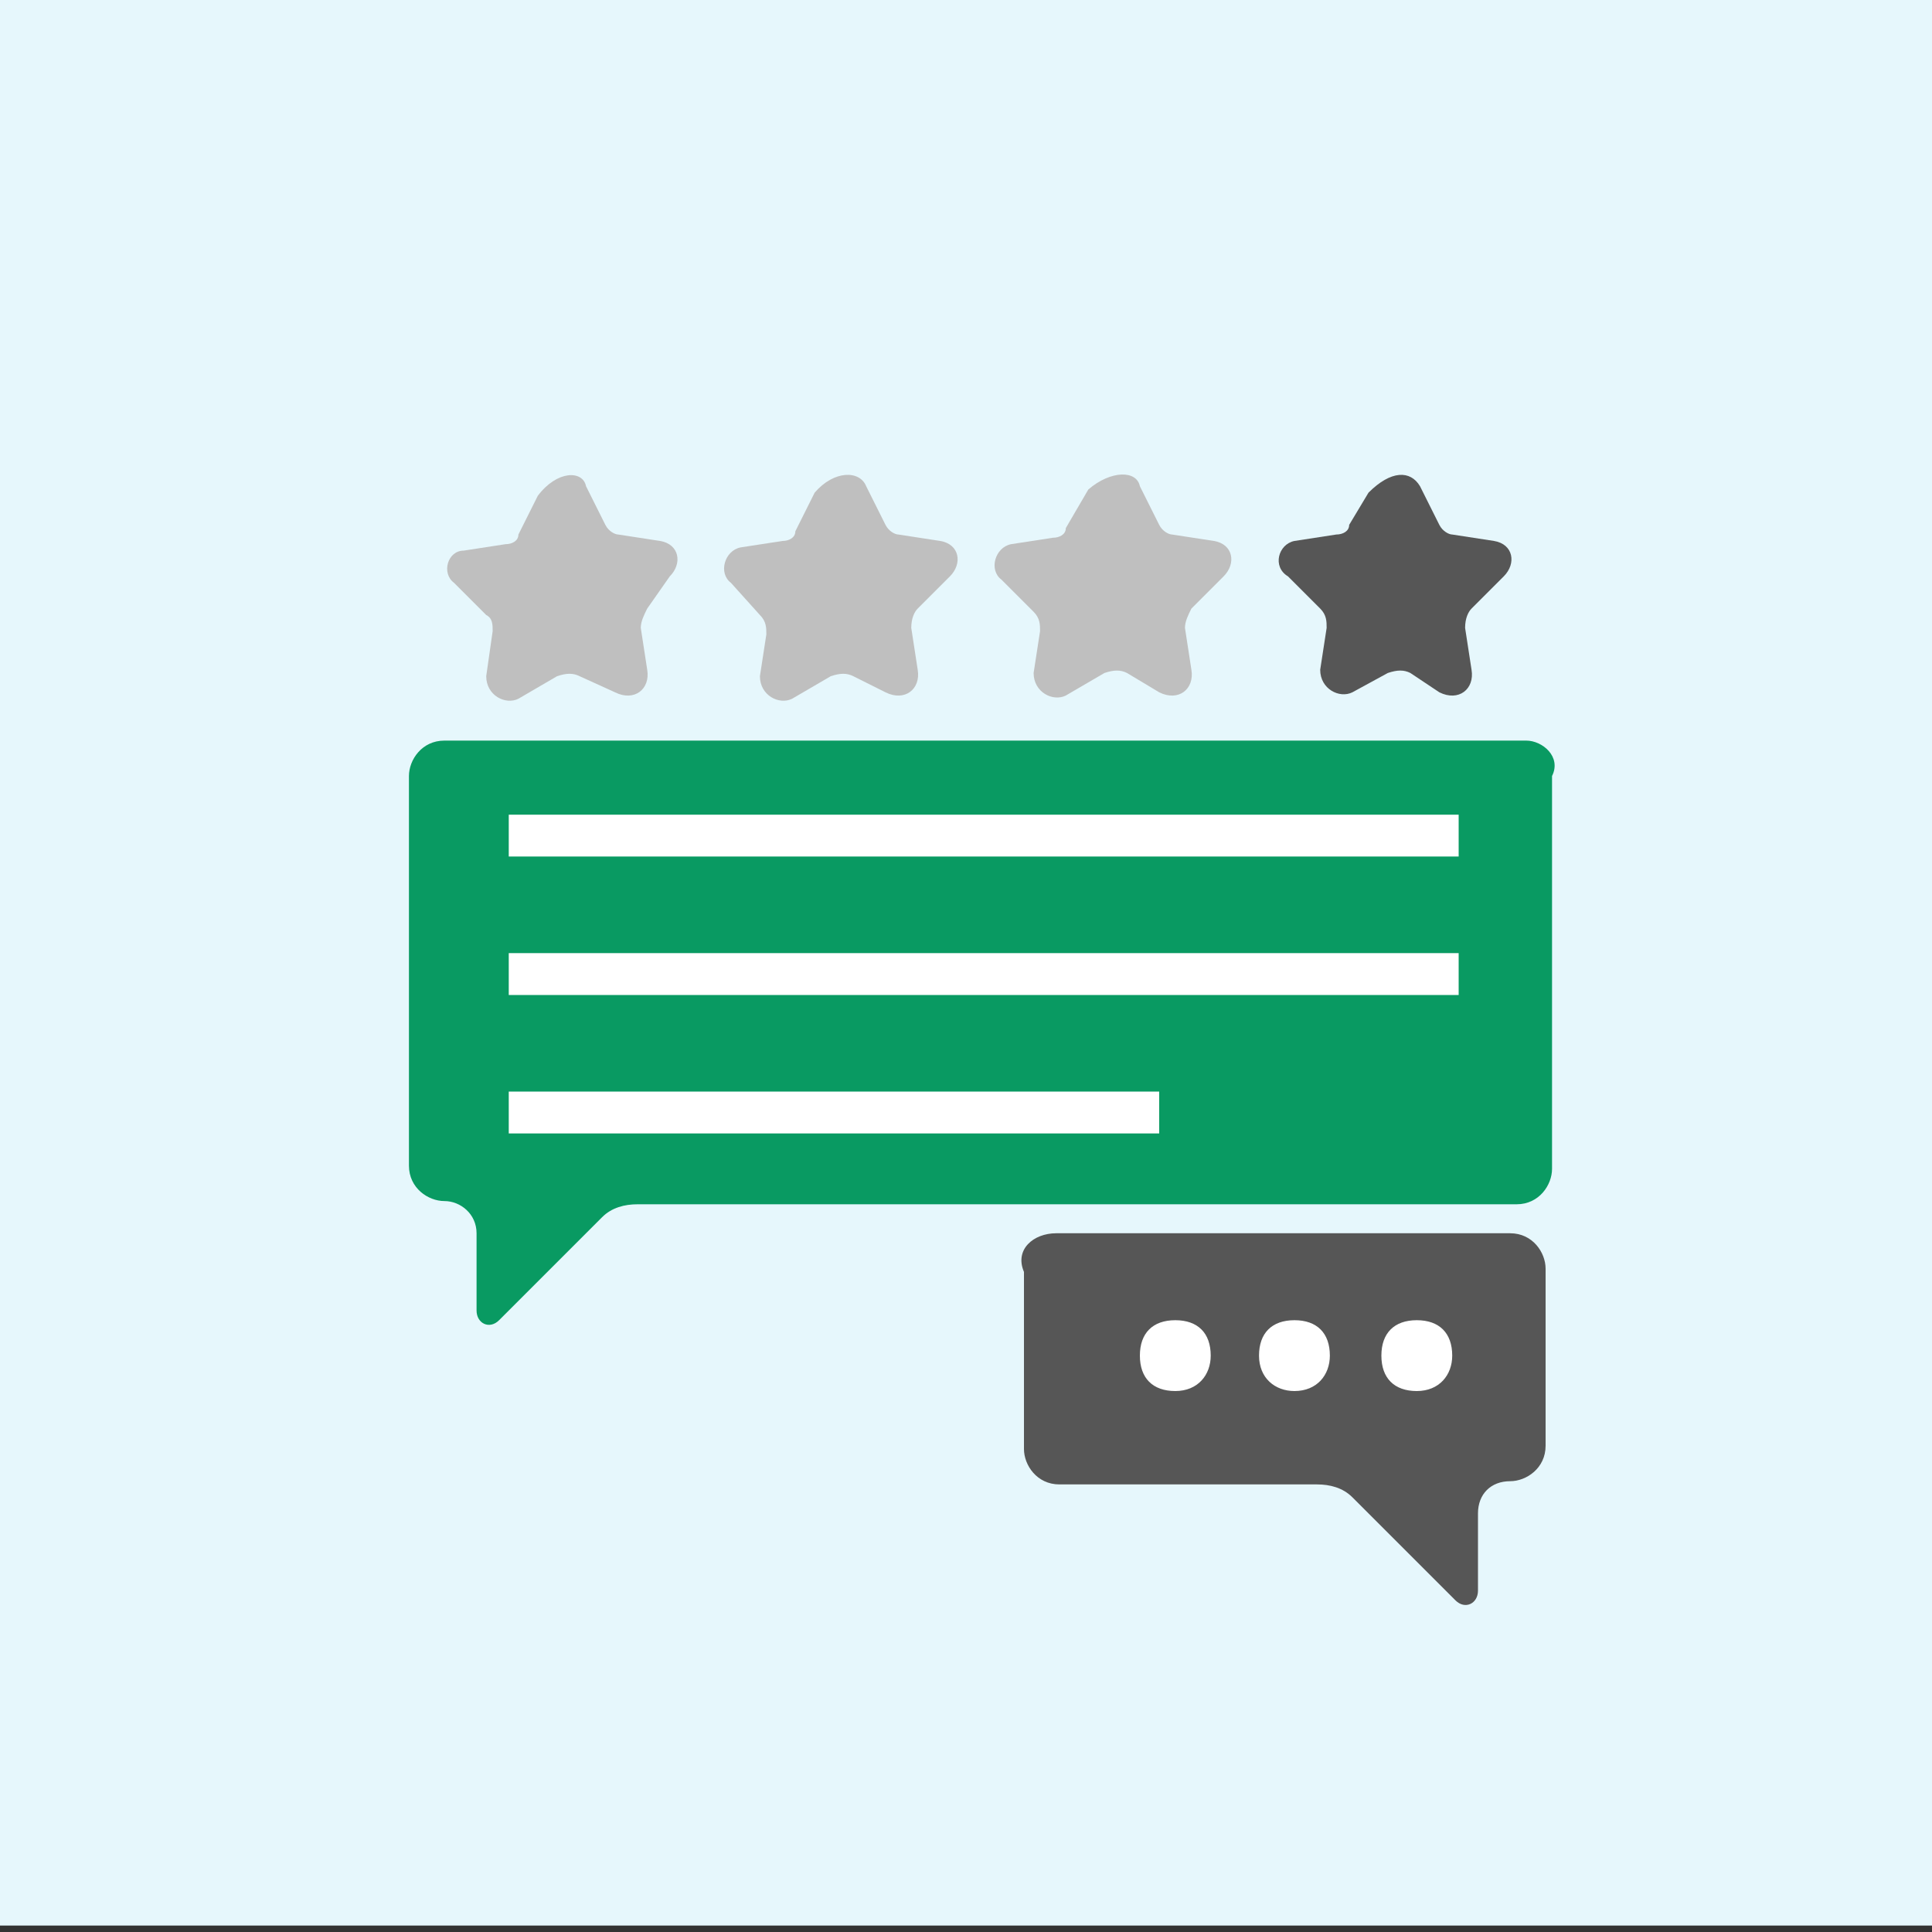 <?xml version="1.0" encoding="utf-8"?>
<!-- Generator: Adobe Illustrator 25.4.1, SVG Export Plug-In . SVG Version: 6.00 Build 0)  -->
<svg version="1.1" id="Layer_1" xmlns="http://www.w3.org/2000/svg" xmlns:xlink="http://www.w3.org/1999/xlink" x="0px" y="0px"
	 width="60px" height="60px" viewBox="0 0 60 60" style="enable-background:new 0 0 60 60;" xml:space="preserve">
<rect x="0" y="0" width="60" height="60" fill="#333333" stroke="none"/>
<style type="text/css">
	.st0{fill:#E6F7FC;}
	.st1{fill:#099A62;}
	.st2{fill:#FFFFFF;}
	.st3{fill:#BFBFBF;}
	.st4{fill:#565656;}
</style>
<rect class="st0" width="60" height="59.8"/>
<path class="st1" d="M47.4,23H13.8c-0.7,0-1.1,0.6-1.1,1.1v12.1c0,0.7,0.6,1.1,1.1,1.1s1,0.4,1,1v2.4c0,0.4,0.4,0.6,0.7,0.3l3.2-3.2
	c0.3-0.3,0.7-0.4,1.1-0.4h27.3c0.7,0,1.1-0.6,1.1-1.1V24.1C48.5,23.5,47.9,23,47.4,23z"/>
<g>
	<path class="st2" d="M15.8,25.3h29.5v1.3H15.8V25.3z"/>
	<path class="st2" d="M45.3,30.9H15.8v-1.3h29.5C45.3,29.5,45.3,30.9,45.3,30.9z"/>
	<path class="st2" d="M15.8,33.9h20.2v1.3H15.8V33.9z"/>
</g>
<path class="st3" d="M18.2,15.1l0.6,1.2c0.1,0.2,0.3,0.3,0.4,0.3l1.3,0.2c0.6,0.1,0.7,0.7,0.3,1.1l-0.7,1c-0.1,0.2-0.2,0.4-0.2,0.6
	l0.2,1.3c0.1,0.6-0.4,1-1,0.7L18,21c-0.2-0.1-0.4-0.1-0.7,0l-1.2,0.7c-0.4,0.2-1-0.1-1-0.7l0.2-1.4c0-0.2,0-0.4-0.2-0.5l-1-1
	c-0.4-0.3-0.2-1,0.3-1l1.3-0.2c0.2,0,0.4-0.1,0.4-0.3l0.6-1.2C17.3,14.6,18.1,14.6,18.2,15.1z"/>
<path class="st3" d="M26.9,15.1l0.6,1.2c0.1,0.2,0.3,0.3,0.4,0.3l1.3,0.2c0.6,0.1,0.7,0.7,0.3,1.1l-1,1c-0.1,0.1-0.2,0.3-0.2,0.6
	l0.2,1.3c0.1,0.6-0.4,1-1,0.7l-1-0.5c-0.2-0.1-0.4-0.1-0.7,0l-1.2,0.7c-0.4,0.2-1-0.1-1-0.7l0.2-1.3c0-0.2,0-0.4-0.2-0.6l-0.9-1
	c-0.4-0.3-0.2-1,0.3-1.1l1.3-0.2c0.2,0,0.4-0.1,0.4-0.3l0.6-1.2C25.9,14.6,26.7,14.6,26.9,15.1z"/>
<path class="st3" d="M35.4,15.1l0.6,1.2c0.1,0.2,0.3,0.3,0.4,0.3l1.3,0.2c0.6,0.1,0.7,0.7,0.3,1.1l-1,1c-0.1,0.2-0.2,0.4-0.2,0.6
	l0.2,1.3c0.1,0.6-0.4,1-1,0.7l-1-0.6c-0.2-0.1-0.4-0.1-0.7,0l-1.2,0.7c-0.4,0.2-1-0.1-1-0.7l0.2-1.3c0-0.2,0-0.4-0.2-0.6l-1-1
	c-0.4-0.3-0.2-1,0.3-1.1l1.3-0.2c0.2,0,0.4-0.1,0.4-0.3l0.7-1.2C34.5,14.6,35.3,14.6,35.4,15.1z"/>
<path class="st4" d="M44.1,15.1l0.6,1.2c0.1,0.2,0.3,0.3,0.4,0.3l1.3,0.2c0.6,0.1,0.7,0.7,0.3,1.1l-1,1c-0.1,0.1-0.2,0.3-0.2,0.6
	l0.2,1.3c0.1,0.6-0.4,1-1,0.7l-0.9-0.6c-0.2-0.1-0.4-0.1-0.7,0L42,21.5c-0.4,0.2-1-0.1-1-0.7l0.2-1.3c0-0.2,0-0.4-0.2-0.6l-1-1
	c-0.5-0.3-0.3-1,0.2-1.1l1.3-0.2c0.2,0,0.4-0.1,0.4-0.3l0.6-1C43.2,14.6,43.8,14.6,44.1,15.1z"/>
<path class="st4" d="M32.8,38.3h14.1c0.7,0,1.1,0.6,1.1,1.1v5.5c0,0.7-0.6,1.1-1.1,1.1c-0.6,0-1,0.4-1,1v2.4c0,0.4-0.4,0.6-0.7,0.3
	l-3.2-3.2c-0.3-0.3-0.7-0.4-1.1-0.4h-8c-0.7,0-1.1-0.6-1.1-1.1v-5.5C31.5,38.8,32.1,38.3,32.8,38.3z"/>
<path class="st2" d="M45.1,42.1c0,0.6-0.4,1.1-1.1,1.1s-1.1-0.4-1.1-1.1S43.3,41,44,41C44.7,41,45.1,41.4,45.1,42.1z"/>
<path class="st2" d="M41.3,42.1c0,0.6-0.4,1.1-1.1,1.1c-0.6,0-1.1-0.4-1.1-1.1s0.4-1.1,1.1-1.1C40.9,41,41.3,41.4,41.3,42.1z"/>
<path class="st2" d="M37.6,42.1c0,0.6-0.4,1.1-1.1,1.1s-1.1-0.4-1.1-1.1s0.4-1.1,1.1-1.1C37.2,41,37.6,41.4,37.6,42.1z"/>
</svg>
